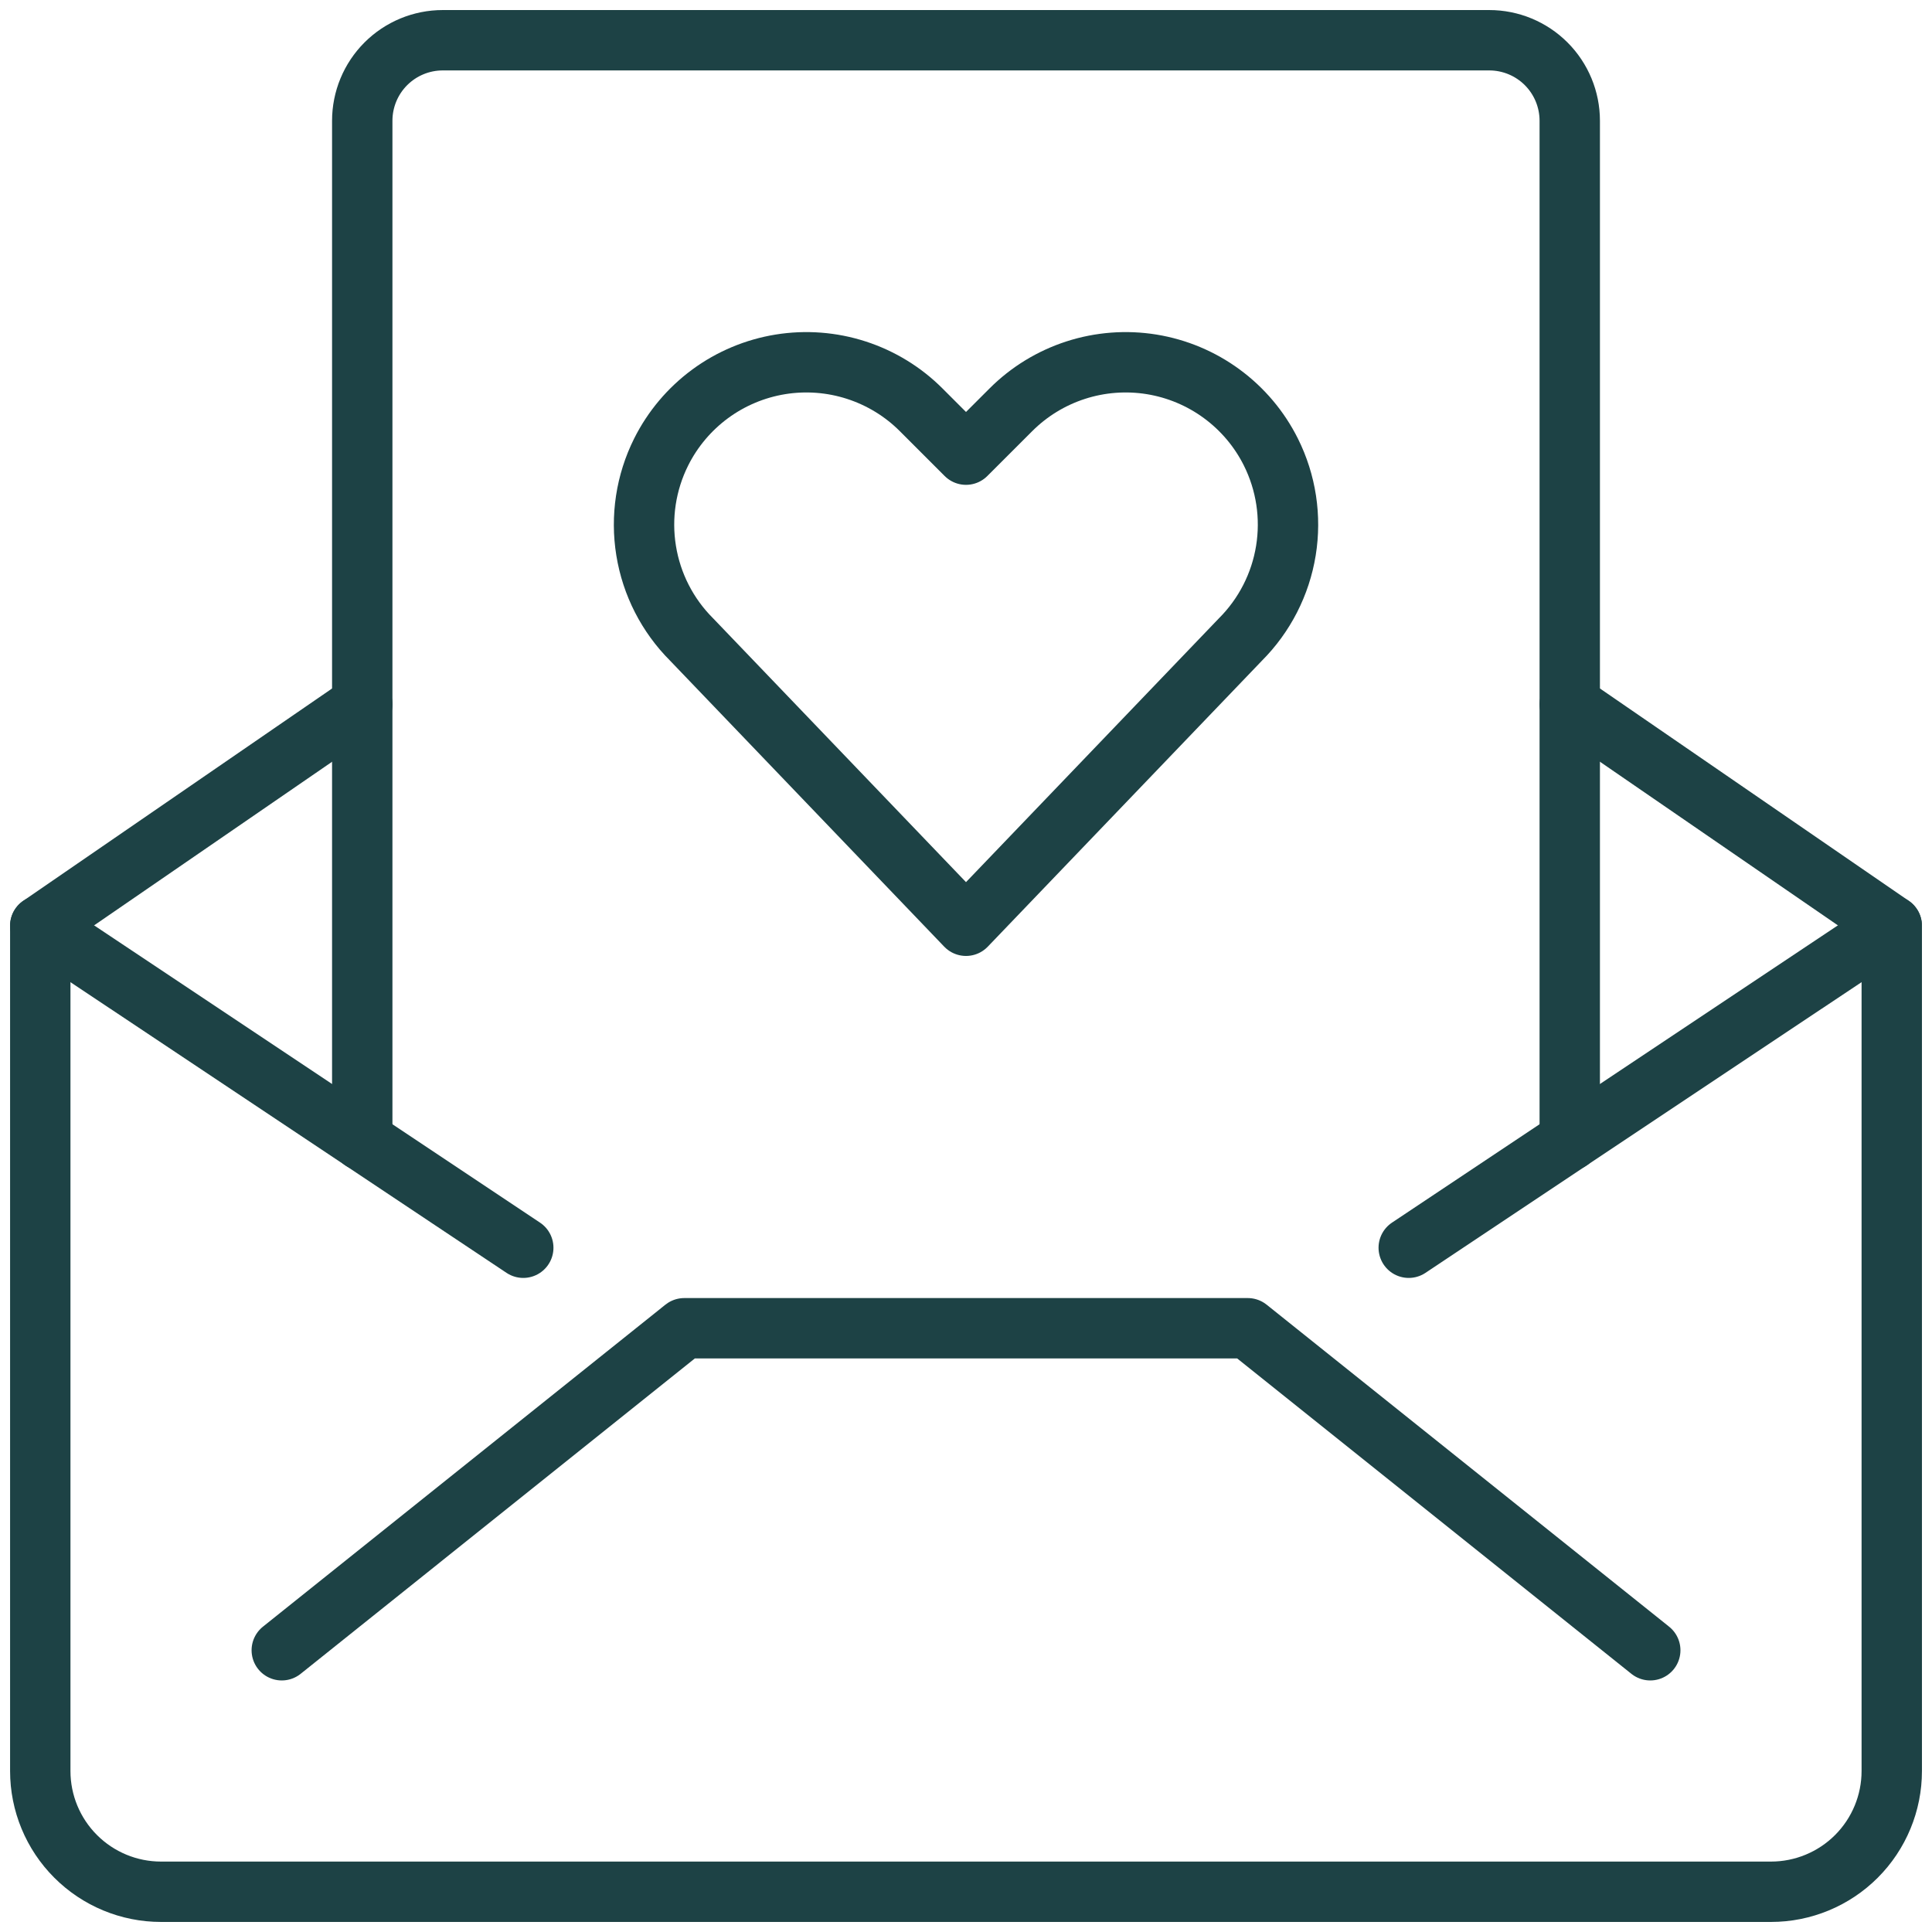 <svg xmlns="http://www.w3.org/2000/svg" width="64" height="64" viewBox="0 0 64 64" fill="none"><path d="M52.001 23.333L62.667 30.667V58.667C62.667 59.727 62.246 60.745 61.496 61.495C60.746 62.245 59.728 62.667 58.667 62.667H5.334C4.273 62.667 3.256 62.245 2.506 61.495C1.755 60.745 1.334 59.727 1.334 58.667V30.667L12.001 23.333" stroke="#1D4245" stroke-width="2" stroke-linecap="round" stroke-linejoin="round"/><path d="M9.334 54.667L22.667 44H41.334L54.667 54.667" stroke="#1D4245" stroke-width="2" stroke-linecap="round" stroke-linejoin="round"/><path d="M62.666 30.667L46.666 41.333" stroke="#1D4245" stroke-width="2" stroke-linecap="round" stroke-linejoin="round"/><path d="M1.334 30.667L17.334 41.333" stroke="#1D4245" stroke-width="2" stroke-linecap="round" stroke-linejoin="round"/><path d="M52 37.779V4C52 3.293 51.719 2.614 51.219 2.114C50.719 1.614 50.041 1.333 49.333 1.333H14.667C13.959 1.333 13.281 1.614 12.781 2.114C12.281 2.614 12 3.293 12 4V37.779" stroke="#1D4245" stroke-width="2" stroke-linecap="round" stroke-linejoin="round"/><path d="M32 30.667L22.91 21.184C22.111 20.386 21.584 19.356 21.404 18.241C21.223 17.127 21.397 15.983 21.902 14.973C22.283 14.211 22.84 13.551 23.526 13.046C24.213 12.541 25.01 12.207 25.851 12.07C26.692 11.934 27.553 11.999 28.364 12.261C29.175 12.523 29.913 12.973 30.515 13.576L32 15.061L33.486 13.576C34.088 12.973 34.825 12.523 35.636 12.261C36.447 11.999 37.309 11.934 38.15 12.07C38.991 12.207 39.788 12.541 40.474 13.046C41.161 13.551 41.718 14.211 42.099 14.973V14.973C42.604 15.983 42.778 17.127 42.597 18.241C42.416 19.356 41.889 20.386 41.091 21.184L32 30.667Z" stroke="#1D4245" stroke-width="2" stroke-linecap="round" stroke-linejoin="round"/></svg>